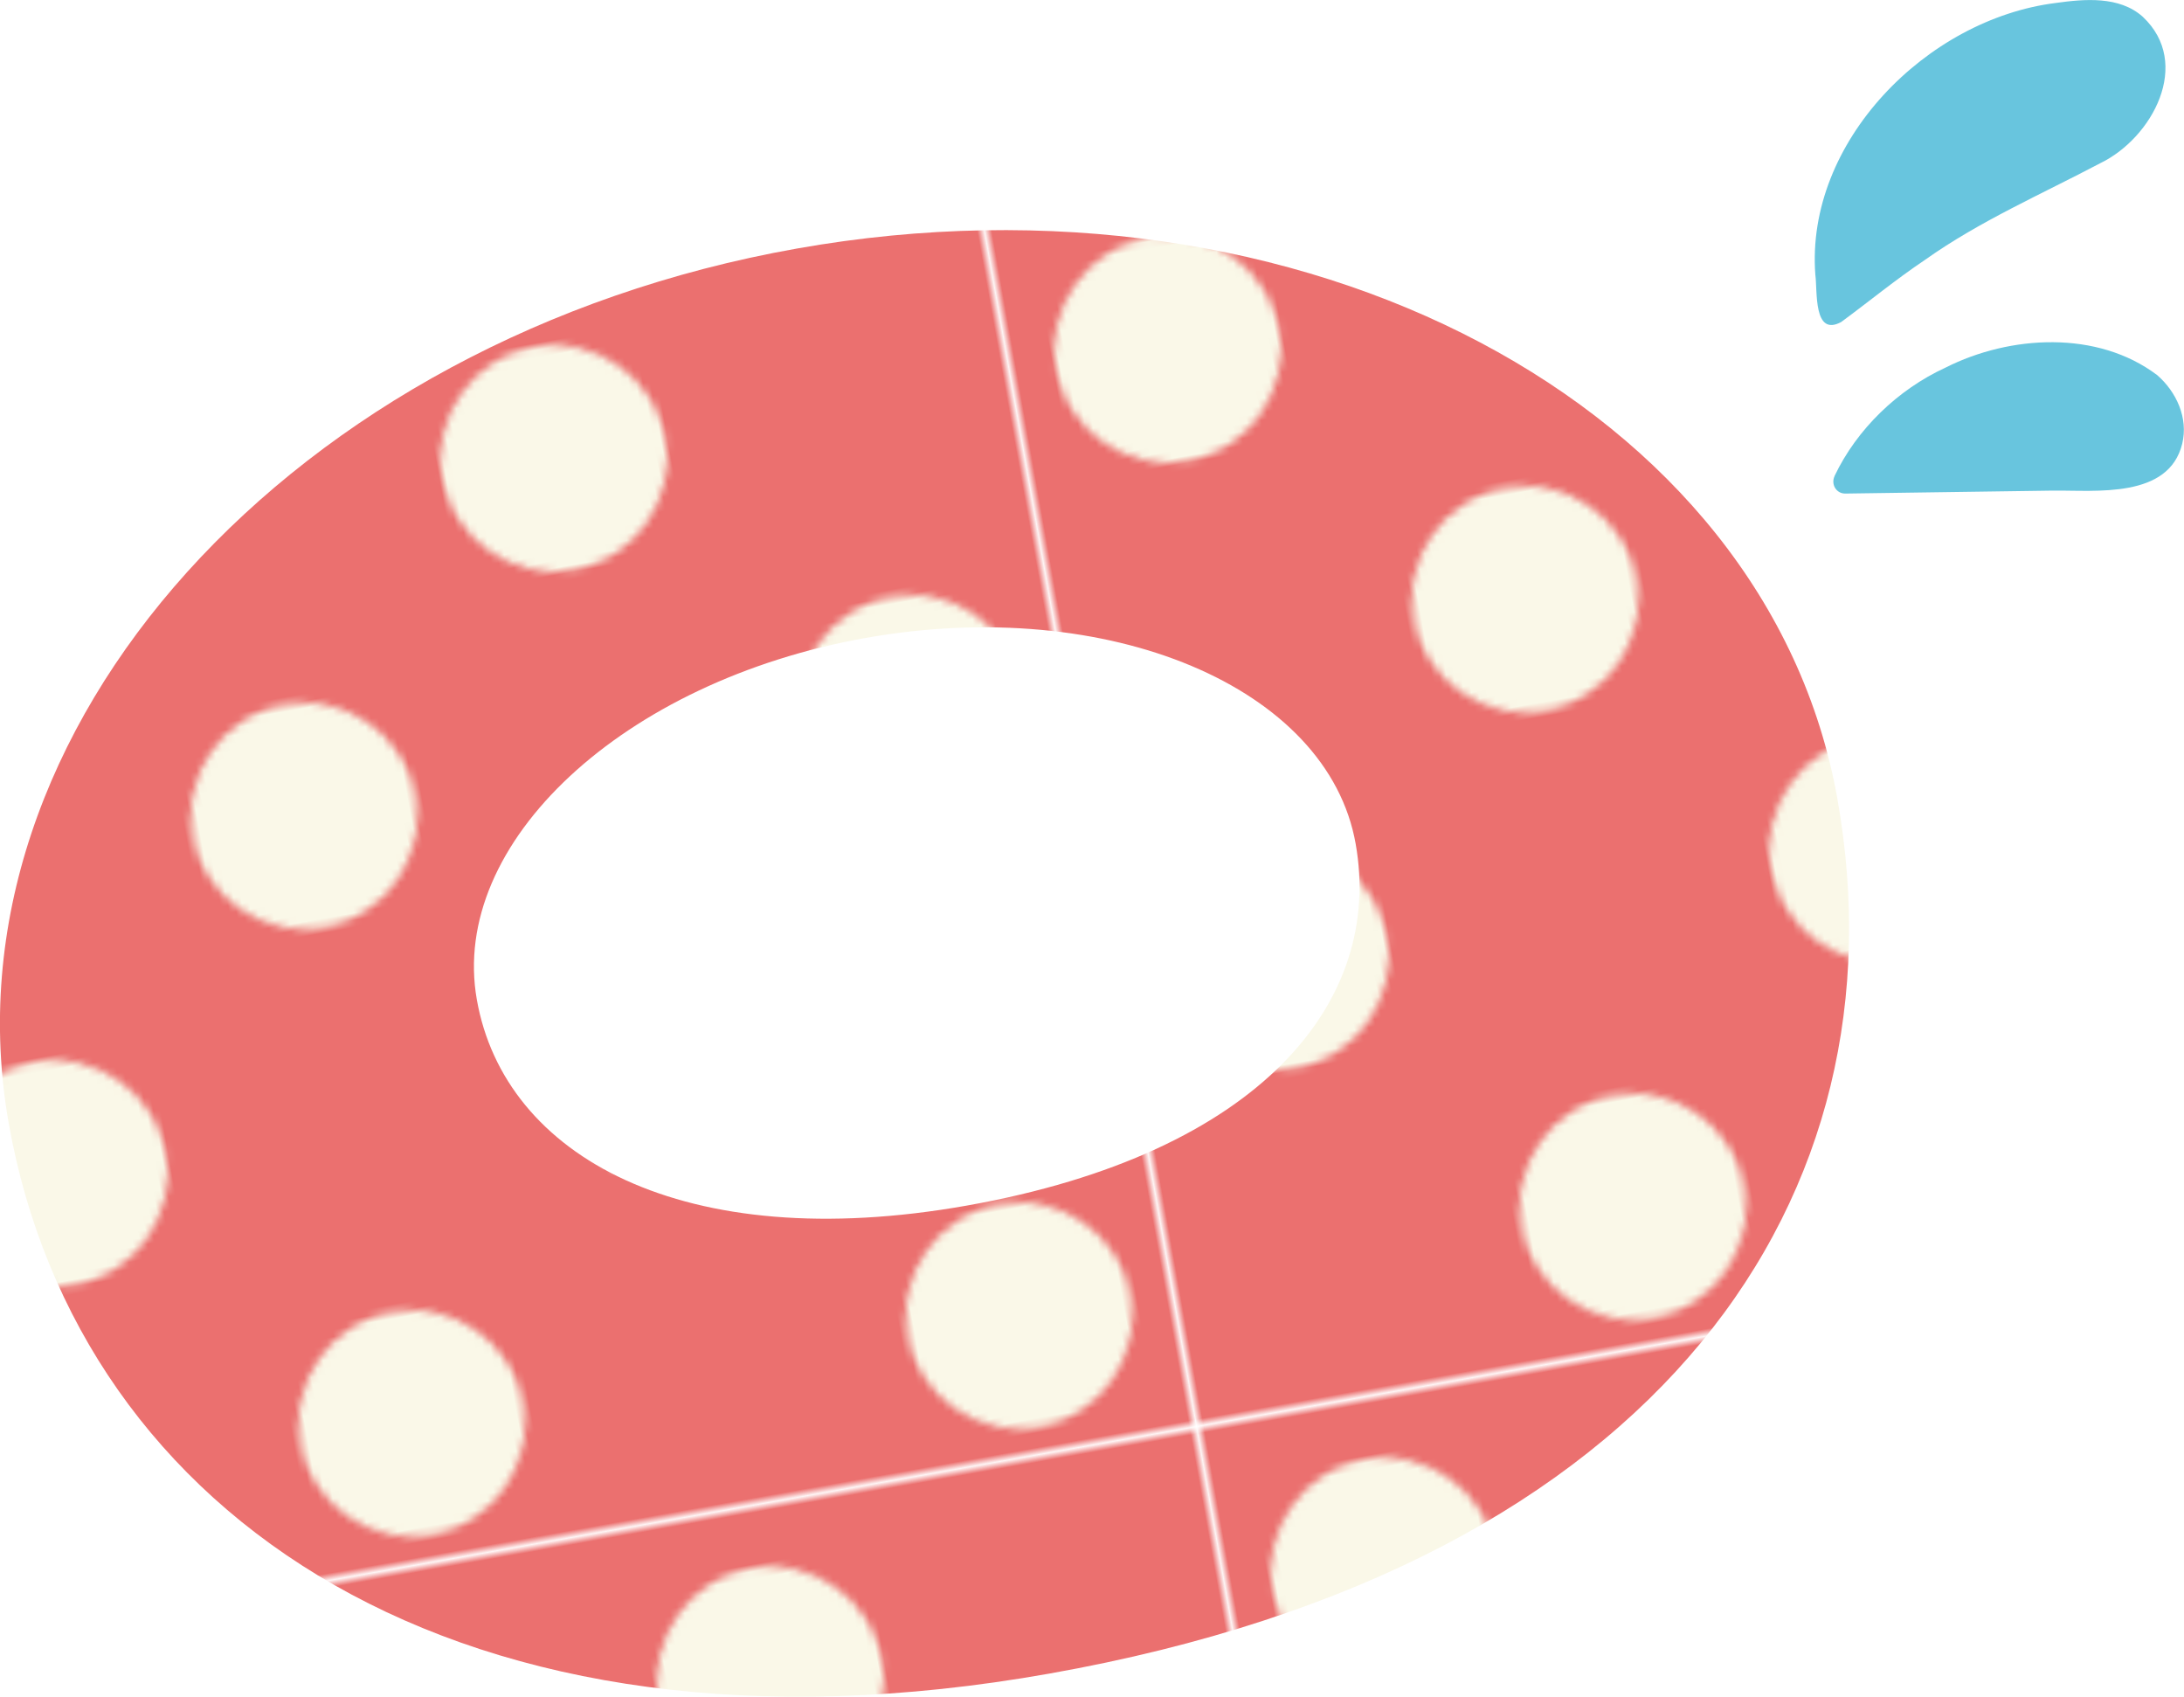 <?xml version="1.0" encoding="UTF-8"?><svg id="_レイヤー_2" xmlns="http://www.w3.org/2000/svg" width="147.57" height="114.61" xmlns:xlink="http://www.w3.org/1999/xlink" viewBox="0 0 147.57 114.61"><defs><pattern id="_新規パターンスウォッチ_14" x="0" y="0" width="170.08" height="170.08" patternTransform="translate(-9776.47 -4622.07) rotate(-10.06) scale(.49)" patternUnits="userSpaceOnUse" viewBox="0 0 170.08 170.08"><rect width="170.08" height="170.08" style="fill:none;"/><rect width="170.08" height="170.08" style="fill:#eb706f;"/><path d="M79.63,66.13c0,8.61-6.98,15.59-15.59,15.59s-15.59-6.98-15.59-15.59,6.98-15.59,15.59-15.59,15.59,6.98,15.59,15.59Z" style="fill:#faf8e8;"/><path d="M164.67,66.13c0,8.61-6.98,15.59-15.59,15.59s-15.59-6.98-15.59-15.59,6.98-15.59,15.59-15.59,15.59,6.98,15.59,15.59Z" style="fill:#faf8e8;"/><path d="M79.63,151.17c0,8.61-6.98,15.59-15.59,15.59s-15.59-6.98-15.59-15.59,6.98-15.59,15.59-15.59,15.59,6.98,15.59,15.59Z" style="fill:#faf8e8;"/><path d="M164.67,151.17c0,8.61-6.98,15.59-15.59,15.59s-15.59-6.98-15.59-15.59,6.98-15.59,15.59-15.59,15.59,6.98,15.59,15.59Z" style="fill:#faf8e8;"/><path d="M37.11,23.61c0,8.61-6.98,15.59-15.59,15.59s-15.59-6.98-15.59-15.59,6.98-15.59,15.59-15.59,15.59,6.98,15.59,15.59Z" style="fill:#faf8e8;"/><path d="M122.15,23.61c0,8.61-6.98,15.59-15.59,15.59s-15.59-6.98-15.59-15.59,6.98-15.59,15.59-15.59,15.59,6.98,15.59,15.59Z" style="fill:#faf8e8;"/><path d="M37.11,108.65c0,8.61-6.98,15.59-15.59,15.59s-15.59-6.98-15.59-15.59,6.98-15.59,15.59-15.59,15.59,6.98,15.59,15.59Z" style="fill:#faf8e8;"/><path d="M122.15,108.65c0,8.61-6.98,15.59-15.59,15.59s-15.59-6.98-15.59-15.59,6.98-15.59,15.59-15.59,15.59,6.98,15.59,15.59Z" style="fill:#faf8e8;"/></pattern></defs><g id="_イラスト2"><path d="M53.84,16.79C19.72,22.84-4.12,49.29.59,75.88c4.71,26.58,30.57,44.23,70.32,37.17,41.67-7.39,57.96-32.51,53.24-59.09S87.96,10.73,53.84,16.79ZM65.31,81.44c-19.13,3.39-31.22-3.32-33.09-13.91-1.88-10.59,9.89-21.53,26.29-24.44,16.4-2.91,31.22,3.32,33.09,13.91,1.88,10.59-6.33,20.9-26.29,24.44Z" style="fill:url(#_新規パターンスウォッチ_14);"/><path d="M123.96,32.16c-.26.55.11,1.19.73,1.18,4.68-.06,9.36-.14,14.04-.2,2.89-.03,7.81.56,8.72-3.17.42-1.73-.39-3.5-1.69-4.63-4.04-3.05-9.94-2.71-14.3-.51-3.24,1.49-6,4.17-7.5,7.32Z" style="fill:#68c5de;"/><path d="M144.77,1.12c-1.58-1.4-3.93-1.19-5.86-.92-8.74,1.09-16.93,9.41-16.25,18.36.15,1.09-.15,4.22,1.75,3.19,1.9-1.4,3.71-2.89,5.68-4.21,3.68-2.61,7.83-4.41,11.81-6.51,3.53-1.7,6.25-6.75,2.88-9.9Z" style="fill:#68c5de;"/></g></svg>